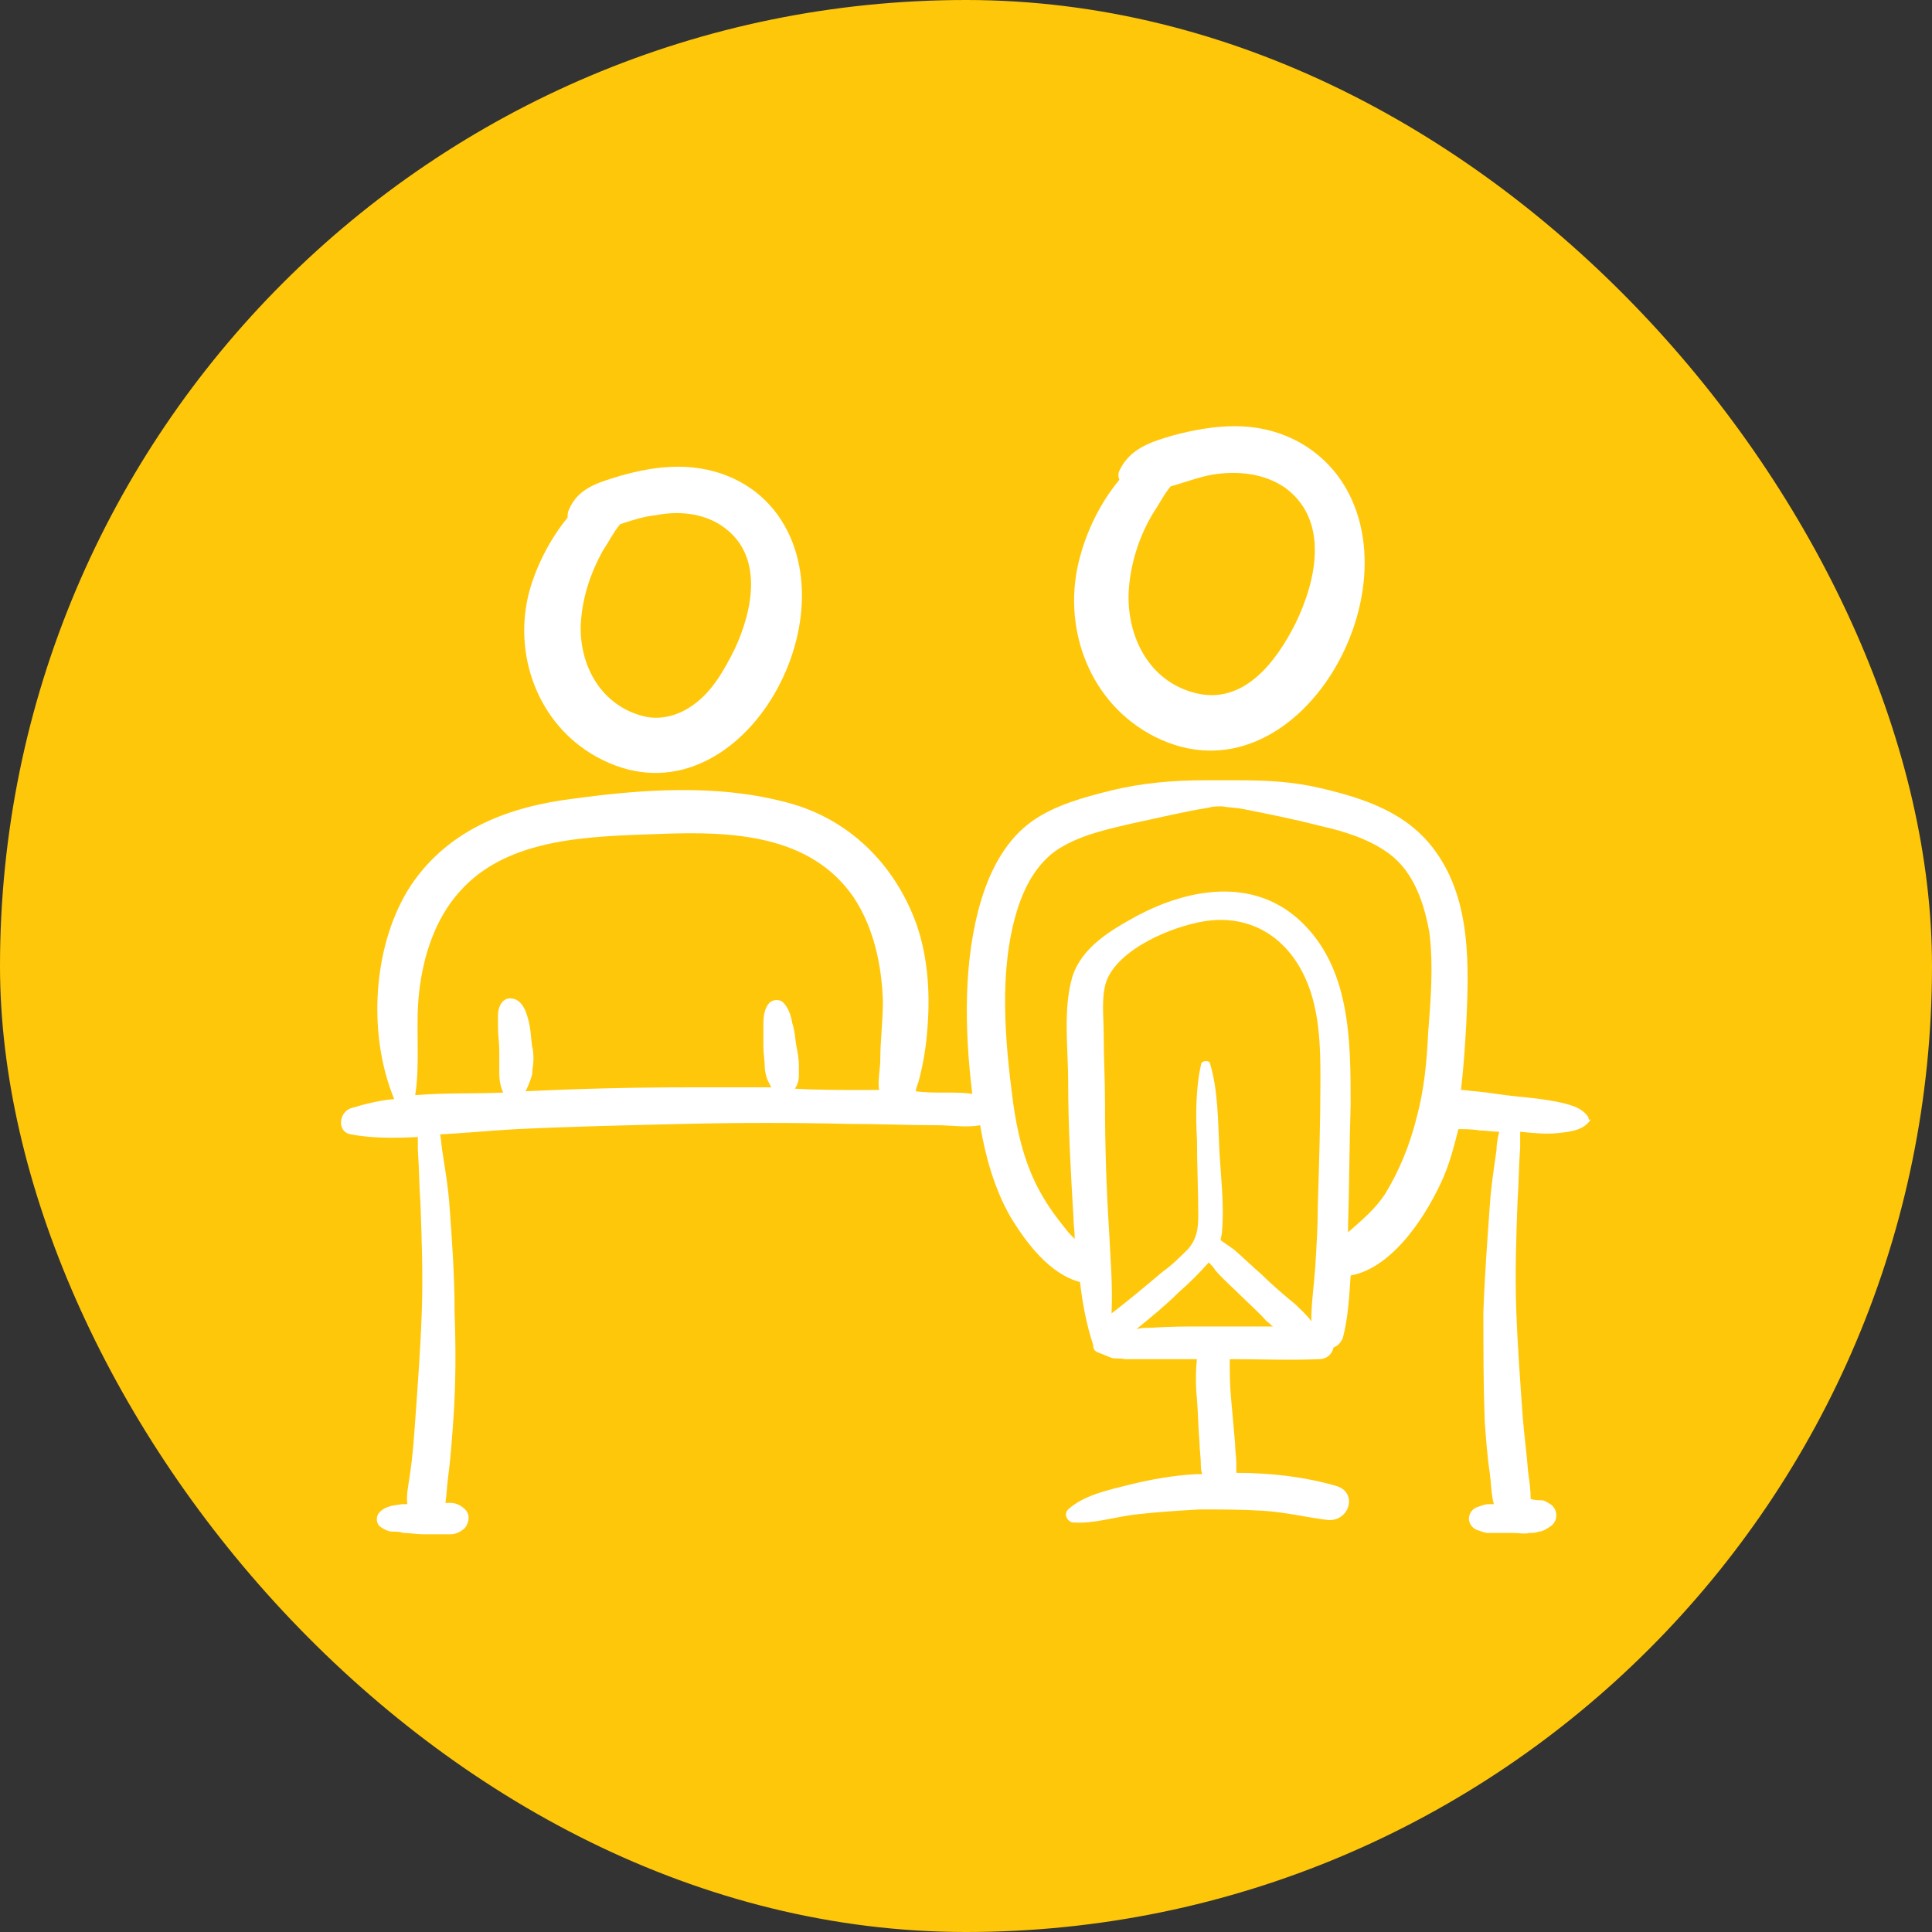 <svg fill="none" height="68" viewBox="0 0 68 68" width="68" xmlns="http://www.w3.org/2000/svg"><rect x="0" y="0" width="68" height="68" fill="#333333" stroke="none"/><rect fill="#ffc709" height="68" rx="34" width="68"/><path d="m20.995 26.636c4.809 2.667 9.11-4.691 6.381-8.508-.832-1.15-2.127-1.702-3.514-1.702-.694 0-1.387.138-2.035.322-.74.23-1.48.414-1.804 1.196-.046.092-.046.184-.046.276-.647.782-1.11 1.748-1.341 2.575-.601 2.208.277 4.691 2.358 5.841zm4.393-8.14c1.526 1.012 1.11 2.989.462 4.369-.37.736-.786 1.472-1.433 1.932-.555.414-1.202.552-1.757.414-1.48-.368-2.266-1.748-2.22-3.219.046-.92.324-1.794.786-2.622.185-.276.37-.644.601-.92.416-.138.832-.276 1.295-.322.694-.138 1.572-.092 2.266.368zm15.029 7.312c5.04 2.851 9.618-4.967 6.705-9.014-.879-1.196-2.22-1.794-3.653-1.794-.74 0-1.48.138-2.173.322-.786.23-1.526.46-1.896 1.242-.046.092-.046.23 0 .322-.694.828-1.156 1.84-1.387 2.713-.647 2.345.231 4.967 2.405 6.209zm4.809-8.646c1.572 1.15 1.11 3.265.37 4.783-.694 1.38-1.85 2.897-3.561 2.438-1.572-.414-2.358-1.932-2.312-3.495.046-1.012.37-2.024.879-2.851.185-.276.37-.644.601-.92.509-.138.971-.322 1.48-.414.879-.138 1.804-.046 2.543.46zm10.682 22.167c-.231-.368-.694-.46-1.11-.552-.462-.092-.925-.138-1.387-.184-.509-.046-.971-.138-1.48-.184-.139 0-.324-.046-.509-.046.092-.782.139-1.518.185-2.3.092-2.024.185-4.323-1.063-6.071-.971-1.38-2.497-1.886-4.069-2.253-.971-.23-1.896-.276-2.913-.276-.231 0-.462 0-.694 0-.092 0-.231 0-.324 0h-.139c-1.11 0-2.22.092-3.329.368-.925.23-1.942.506-2.728 1.058-.925.644-1.48 1.702-1.803 2.759-.647 2.116-.601 4.599-.324 6.853-.278-.046-.601-.046-.971-.046-.324 0-.694 0-1.017-.046 0-.092.046-.184.092-.322.185-.69.277-1.288.324-1.978.092-1.242 0-2.575-.463-3.771-.832-2.115-2.497-3.633-4.67-4.139-2.358-.598-4.948-.414-7.306-.092-2.266.276-4.393 1.058-5.734 3.035-1.341 2.024-1.572 5.197-.601 7.542-.555.046-1.064.184-1.526.322-.416.138-.509.828 0 .92.74.138 1.526.138 2.358.092v.46c.046.644.046 1.288.092 1.886.046 1.288.092 2.53.046 3.817-.046 1.288-.139 2.53-.231 3.817-.046.644-.092 1.288-.185 1.886-.046.368-.139.736-.092 1.058-.046 0-.139 0-.185 0-.277.046-.555.046-.786.276-.139.138-.139.368 0 .506.139.092.277.184.462.184.139 0 .231 0 .37.046.231 0 .462.046.647.046h.647.37c.185 0 .37-.092.509-.23.139-.184.185-.46 0-.644-.139-.138-.324-.23-.509-.23-.046 0-.092 0-.185 0 .046-.276.046-.552.092-.874.092-.69.139-1.38.185-2.024.092-1.288.092-2.53.046-3.817 0-1.288-.092-2.575-.185-3.817-.046-.598-.139-1.15-.231-1.748-.046-.23-.046-.46-.092-.69.925-.046 1.804-.138 2.682-.184 1.942-.092 3.93-.138 5.873-.184 1.942-.046 3.93-.046 5.873 0 1.017 0 2.035.046 3.052.046.509 0 1.063.092 1.526 0 .185 1.104.509 2.253 1.064 3.219.555.92 1.387 2.024 2.451 2.3.092.782.231 1.518.462 2.208 0 .138.046.23.185.276s.324.138.462.184.278 0 .462.046h.971 1.572c-.046.46-.046.92 0 1.38.046.552.046 1.058.092 1.564 0 .23.046.506.046.736 0 .092 0 .23.046.368-.046 0-.139 0-.231 0-.786.046-1.572.184-2.312.368-.74.184-1.619.368-2.173.874-.185.184 0 .46.185.46.694.046 1.433-.184 2.127-.276.786-.092 1.526-.138 2.312-.184.74 0 1.48 0 2.22.046.786.046 1.526.23 2.266.322.786.092 1.11-.966.324-1.196-1.11-.322-2.312-.46-3.514-.46 0-.092 0-.23 0-.322 0-.23-.046-.506-.046-.736-.046-.506-.092-1.058-.139-1.564-.046-.46-.046-.92-.046-1.38 1.063 0 2.127.046 3.144 0 .278 0 .463-.184.509-.414.139-.046.231-.138.324-.322.185-.69.231-1.472.277-2.208 1.526-.276 2.728-2.208 3.283-3.495.231-.552.37-1.104.509-1.656.231 0 .509 0 .74.046.231 0 .463.046.694.046-.046.23-.092.414-.092.644-.092.644-.185 1.242-.231 1.886-.092 1.288-.185 2.53-.231 3.817 0 1.288 0 2.53.046 3.817.046.644.092 1.288.185 1.886.046.368.046.736.139 1.058-.046 0-.139 0-.185 0-.139 0-.231.046-.37.092-.185.046-.324.23-.324.414s.139.368.324.414c.139.046.231.092.37.092h.278.601c.185 0 .37.046.555 0 .092 0 .231 0 .324-.046.139 0 .278-.092.416-.184.278-.184.278-.598 0-.782-.092-.046-.185-.138-.324-.138-.092 0-.231 0-.37-.046 0-.322-.046-.644-.092-.966-.046-.644-.139-1.288-.185-1.886-.092-1.288-.185-2.529-.231-3.817-.046-1.288 0-2.575.046-3.817.046-.644.046-1.288.092-1.886 0-.184 0-.368 0-.552.463.046.879.092 1.341.046.416-.046.925-.092 1.156-.506-.092.092-.092 0-.092-.046zm-24.924-2.07c0 .368-.092.736-.046 1.104-.231 0-.462 0-.647 0-.786 0-1.572 0-2.312-.046.092-.138.139-.276.139-.46 0-.138 0-.276 0-.368 0-.23-.046-.46-.092-.69-.046-.276-.046-.506-.139-.782-.046-.276-.139-.552-.324-.736-.139-.138-.416-.092-.509.046-.185.23-.185.552-.185.828v.69c0 .23.046.46.046.69 0 .138.046.322.092.46.046.092.092.184.139.276-.971 0-1.988 0-2.959 0-1.896 0-3.792.046-5.688.138.092-.184.185-.414.231-.598 0-.184.046-.322.046-.506 0-.138 0-.322-.046-.46-.046-.322-.046-.644-.139-.966-.092-.368-.277-.782-.694-.736-.277.046-.37.368-.37.598v.414c0 .276.046.552.046.828v.828c0 .184.046.46.139.644-.971.046-2.035 0-3.098.092.185-1.196 0-2.438.139-3.633.139-1.242.555-2.575 1.433-3.541 1.711-1.932 4.67-1.932 7.075-2.023 2.451-.092 5.271 0 6.798 2.253.694 1.058.971 2.345 1.017 3.633 0 .69-.092 1.38-.092 2.024zm11.422 9.428c-.647 0-1.248 0-1.896.046-.185 0-.324 0-.509.046.509-.414 1.017-.828 1.48-1.288.37-.322.74-.69 1.063-1.058.092.092.185.184.231.276.278.322.601.598.925.92.277.276.601.552.879.874.092.046.139.138.231.184-.74 0-1.572 0-2.405 0zm3.977-4.277c0 .736-.046 1.472-.092 2.208-.046.644-.139 1.288-.139 1.886-.092-.138-.231-.276-.324-.368-.139-.138-.278-.276-.462-.414-.324-.276-.647-.552-.971-.874-.324-.276-.647-.598-.971-.874-.139-.092-.324-.23-.462-.322 0-.092.046-.184.046-.276.092-.966-.046-1.978-.092-2.943-.046-.966-.046-2.07-.324-2.989 0-.138-.324-.138-.324.046-.185.828-.185 1.794-.139 2.621 0 .874.046 1.794.046 2.667 0 .46-.046.828-.37 1.196-.277.276-.555.552-.878.782-.601.506-1.202 1.012-1.804 1.472.046-1.012-.046-2.024-.092-2.989-.092-1.472-.139-2.943-.139-4.461 0-.782-.046-1.564-.046-2.392 0-.598-.092-1.288.092-1.84.416-1.15 2.312-1.932 3.422-2.116 1.387-.23 2.59.322 3.329 1.518.74 1.196.786 2.667.786 4.001 0 1.518-.046 2.989-.092 4.461zm3.884-6.071c-.046 1.012-.139 2.024-.416 3.035-.231.92-.601 1.84-1.11 2.667-.37.552-.832.92-1.295 1.334v-.184c.046-1.426.046-2.851.092-4.323 0-2.253 0-4.829-1.803-6.485-1.665-1.518-3.931-1.104-5.734-.138-.925.506-1.942 1.104-2.266 2.162-.324 1.15-.139 2.483-.139 3.679 0 1.564.092 3.173.185 4.737 0 .276.046.506.046.782-.139-.138-.231-.23-.37-.414-.37-.46-.694-.92-.971-1.472-.462-.92-.694-1.932-.832-2.943-.278-2.115-.509-4.599.139-6.715.278-.92.786-1.84 1.665-2.3.74-.414 1.619-.598 2.405-.782.879-.184 1.803-.414 2.682-.552.139-.046.278-.046.462-.046.278.046.509.046.74.092.925.184 1.85.368 2.728.598.832.184 1.711.46 2.405.966.879.644 1.248 1.748 1.433 2.805.139 1.15.046 2.346-.046 3.495z" fill="#fff"/></svg>